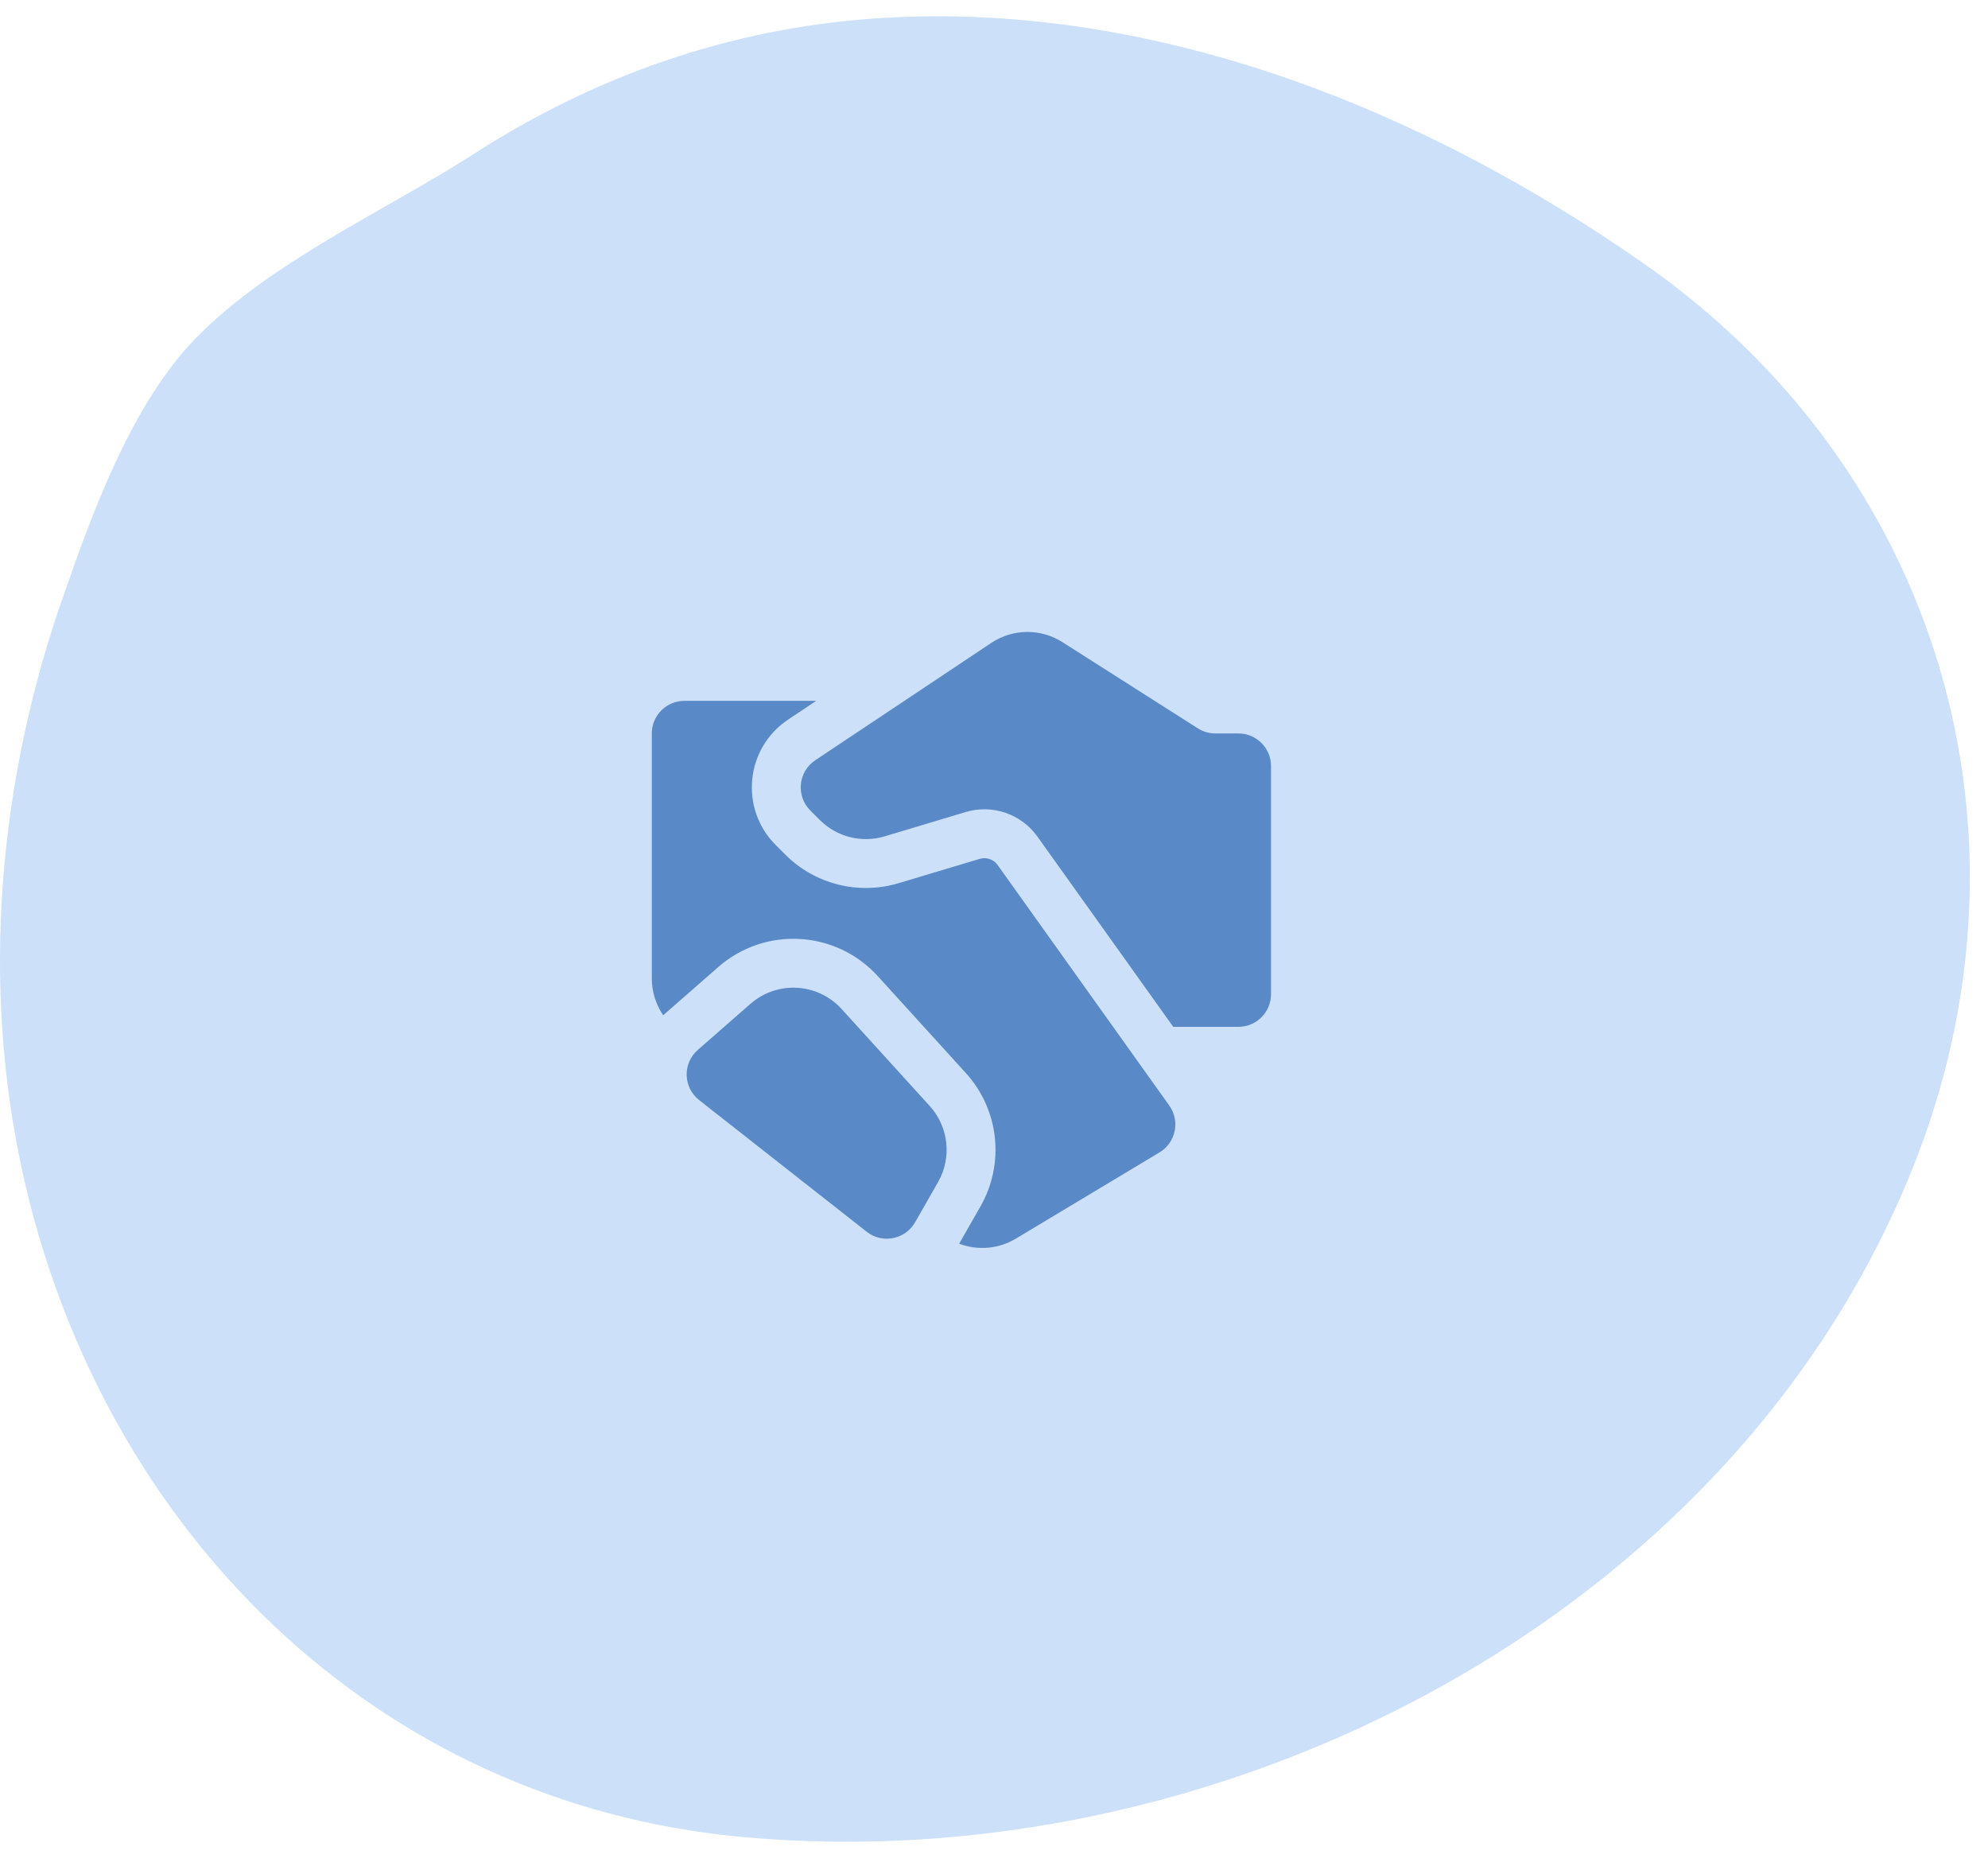 <svg width="61" height="57" viewBox="0 0 61 57" fill="none" xmlns="http://www.w3.org/2000/svg">
<path d="M50.374 8.04C43.556 3.285 35.212 -0.034 26.779 0.571C22.383 0.885 18.279 2.321 14.578 4.698C11.819 6.47 8.275 8.04 5.988 10.395C4.059 12.391 2.87 15.621 1.973 18.2C-0.046 23.897 -0.607 30.155 0.717 36.076C3.161 46.977 11.55 55.32 22.764 56.352C37.231 57.697 52.998 49.803 58.628 35.986C62.867 25.602 59.503 14.365 50.374 8.04Z" fill="#CCE0FA"/>
<path d="M37.291 22.5H38C38.553 22.5 39 22.948 39 23.5V30.5C39 31.052 38.553 31.5 38 31.5H36L31.832 25.664C31.334 24.968 30.449 24.665 29.63 24.911L27.144 25.657C26.44 25.868 25.676 25.675 25.155 25.155L24.863 24.863C24.417 24.416 24.49 23.673 25.015 23.323L30.416 19.723C31.075 19.283 31.931 19.274 32.599 19.699L36.755 22.344C36.915 22.446 37.101 22.5 37.291 22.5ZM23.027 30.795L21.411 32.209C20.94 32.621 20.959 33.36 21.452 33.747L26.593 37.786C27.073 38.164 27.776 38.026 28.079 37.496L28.783 36.264C29.213 35.512 29.109 34.568 28.526 33.927L25.824 30.954C25.091 30.148 23.847 30.077 23.027 30.795ZM25.046 21.5H21C20.448 21.5 20 21.948 20 22.5V30.016C20 30.424 20.125 30.817 20.35 31.146C20.374 31.124 20.399 31.102 20.424 31.08L22.039 29.666C23.475 28.41 25.651 28.534 26.934 29.945L29.636 32.918C30.656 34.04 30.838 35.692 30.085 37.009L29.431 38.154C29.994 38.367 30.635 38.319 31.169 37.999L35.578 35.353C36.079 35.053 36.217 34.39 35.878 33.915L30.611 26.536C30.486 26.362 30.265 26.286 30.06 26.348L27.575 27.093C26.342 27.463 25.005 27.126 24.095 26.216L23.802 25.923C22.686 24.808 22.87 22.95 24.183 22.075L25.046 21.5Z" fill="#5989C7"/>
</svg>
